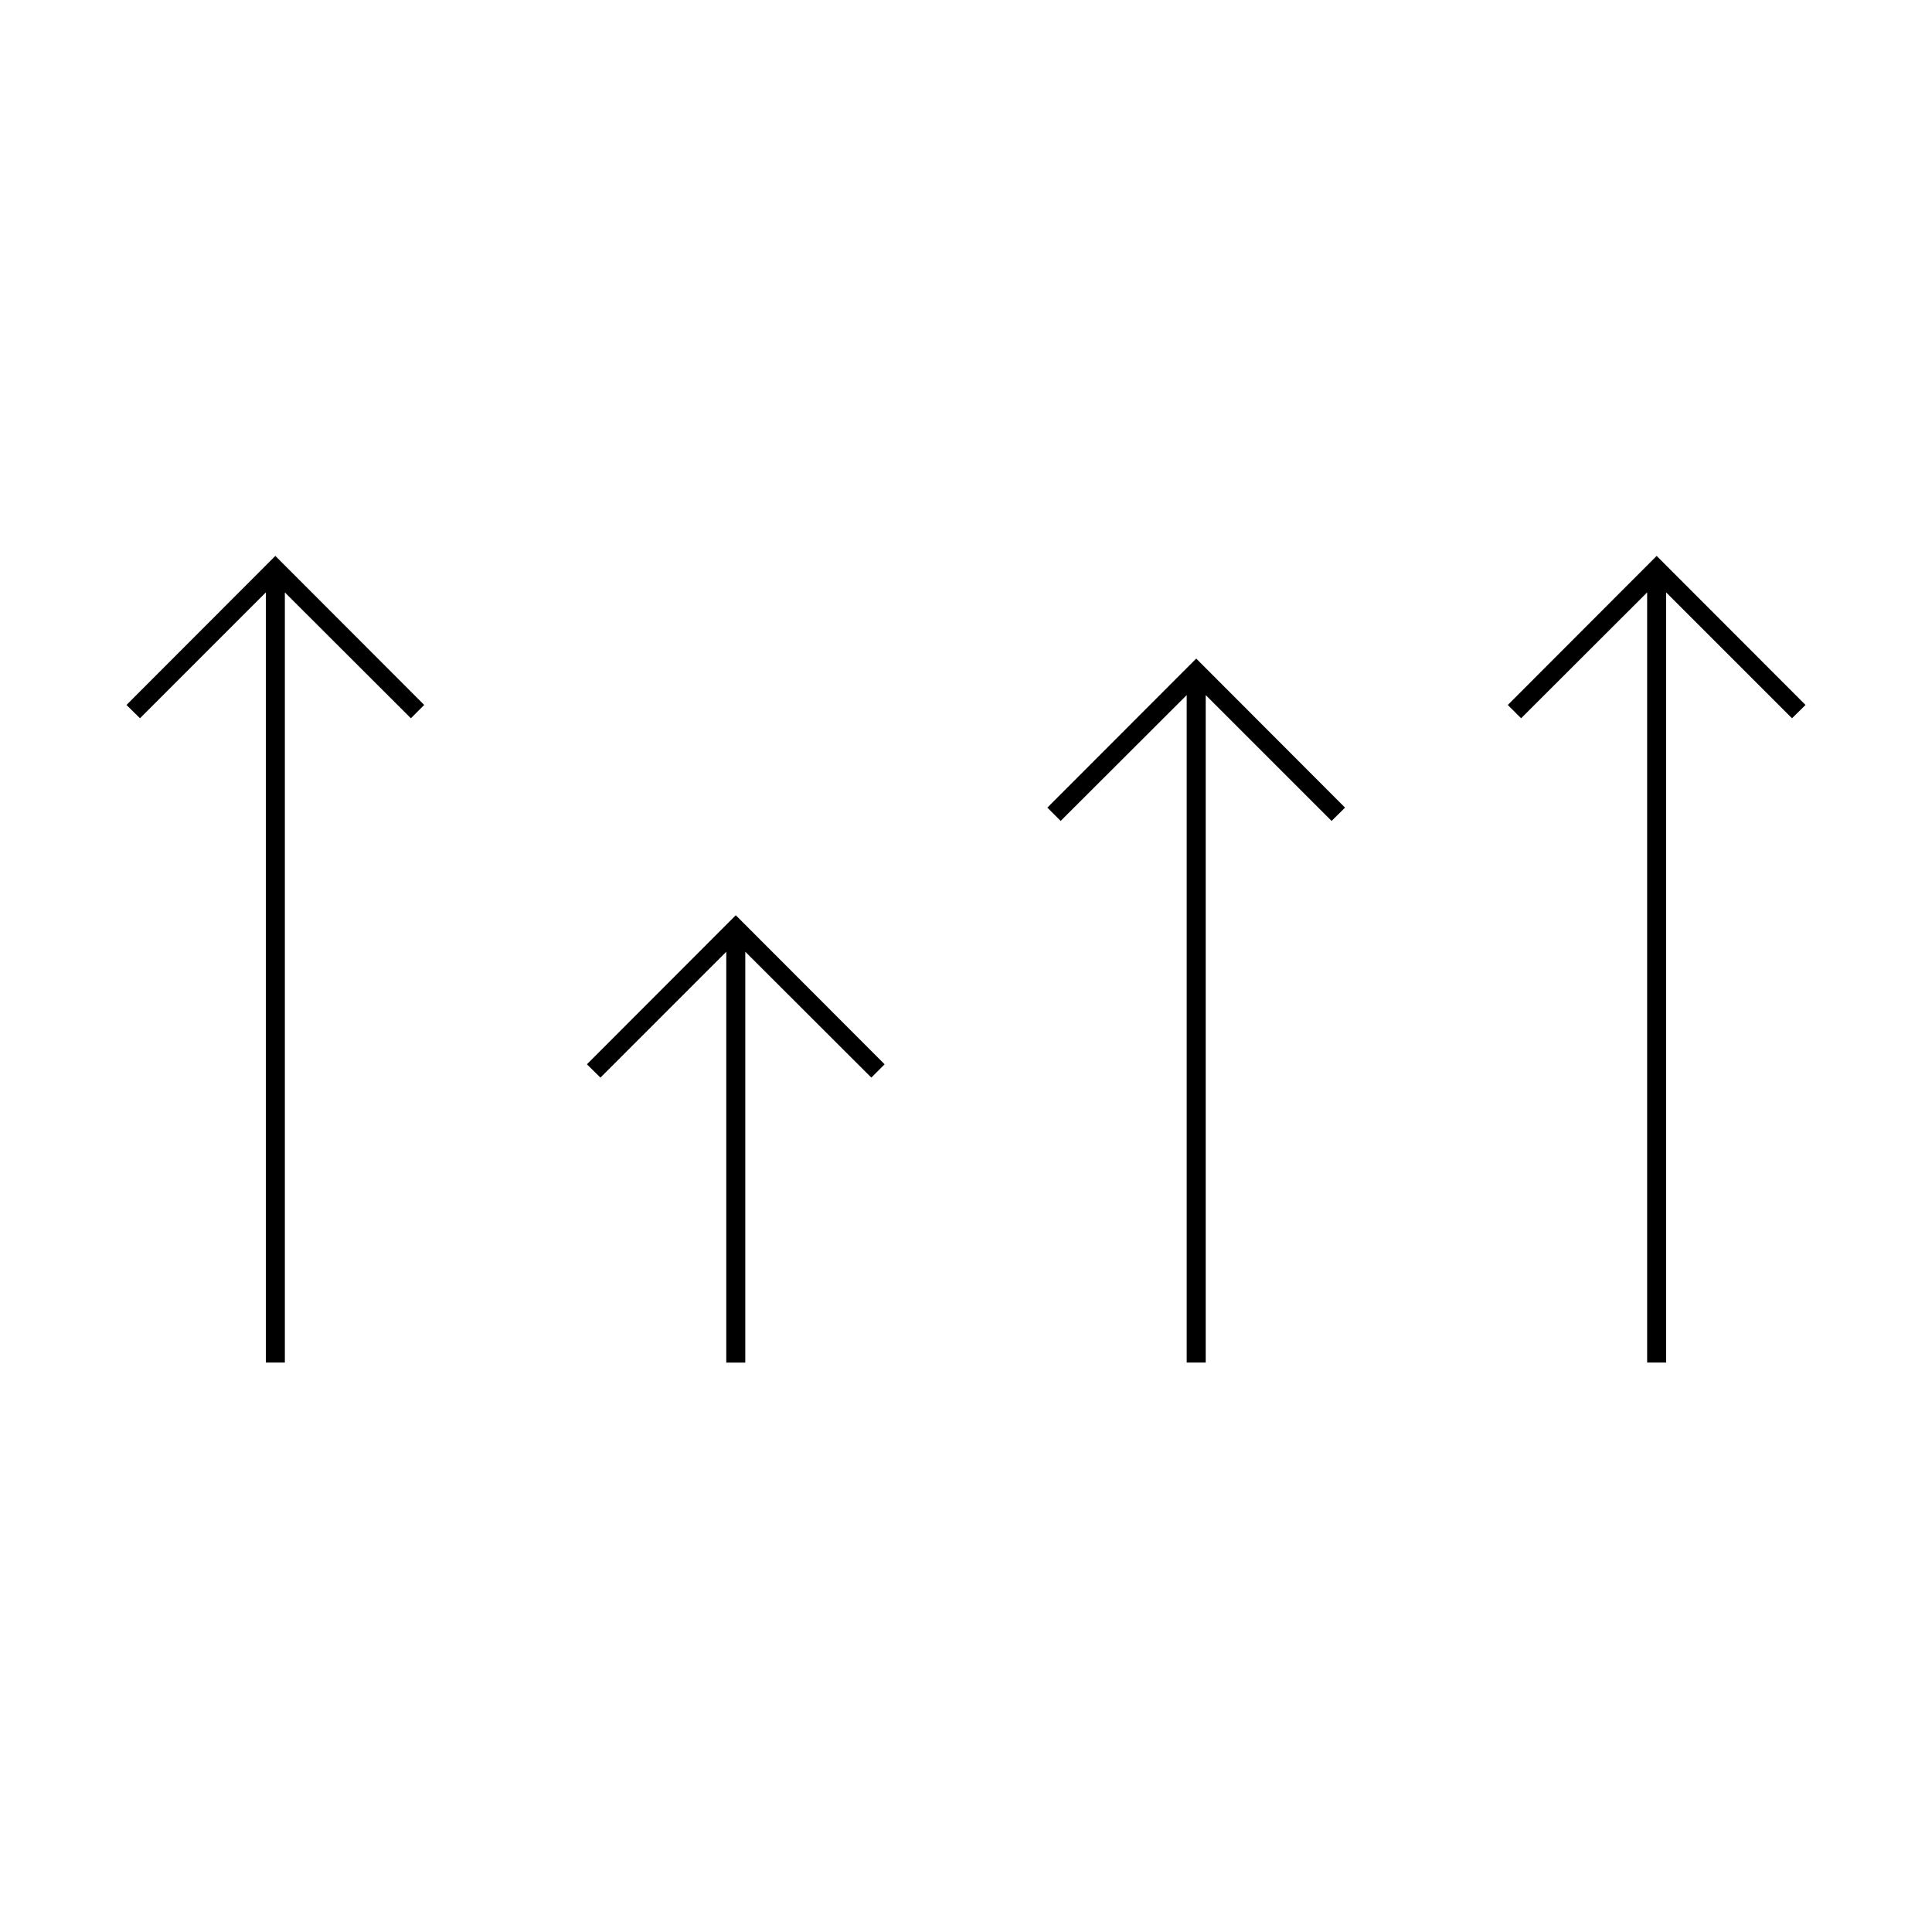 <?xml version="1.0" encoding="UTF-8"?>
<!-- Uploaded to: SVG Repo, www.svgrepo.com, Generator: SVG Repo Mixer Tools -->
<svg fill="#000000" width="800px" height="800px" version="1.1" viewBox="144 144 512 512" xmlns="http://www.w3.org/2000/svg">
 <g>
  <path d="m177.52 330.82 3.578 3.527 33.352-33.352v204.09h5.039v-204.09l33.402 33.352 3.527-3.527-39.449-39.496z"/>
  <path d="m299.54 426.05 3.578 3.523 33.352-33.352v108.88h5.039v-108.88l33.402 33.352 3.523-3.523-39.445-39.5z"/>
  <path d="m421.56 358.03 3.527 3.527 33.402-33.352v176.89h5.035v-176.89l33.355 33.352 3.574-3.527-39.445-39.5z"/>
  <path d="m622.48 330.82-39.449-39.496-39.445 39.496 3.523 3.527 33.402-33.352v204.09h5.039v-204.09l33.352 33.352z"/>
 </g>
</svg>